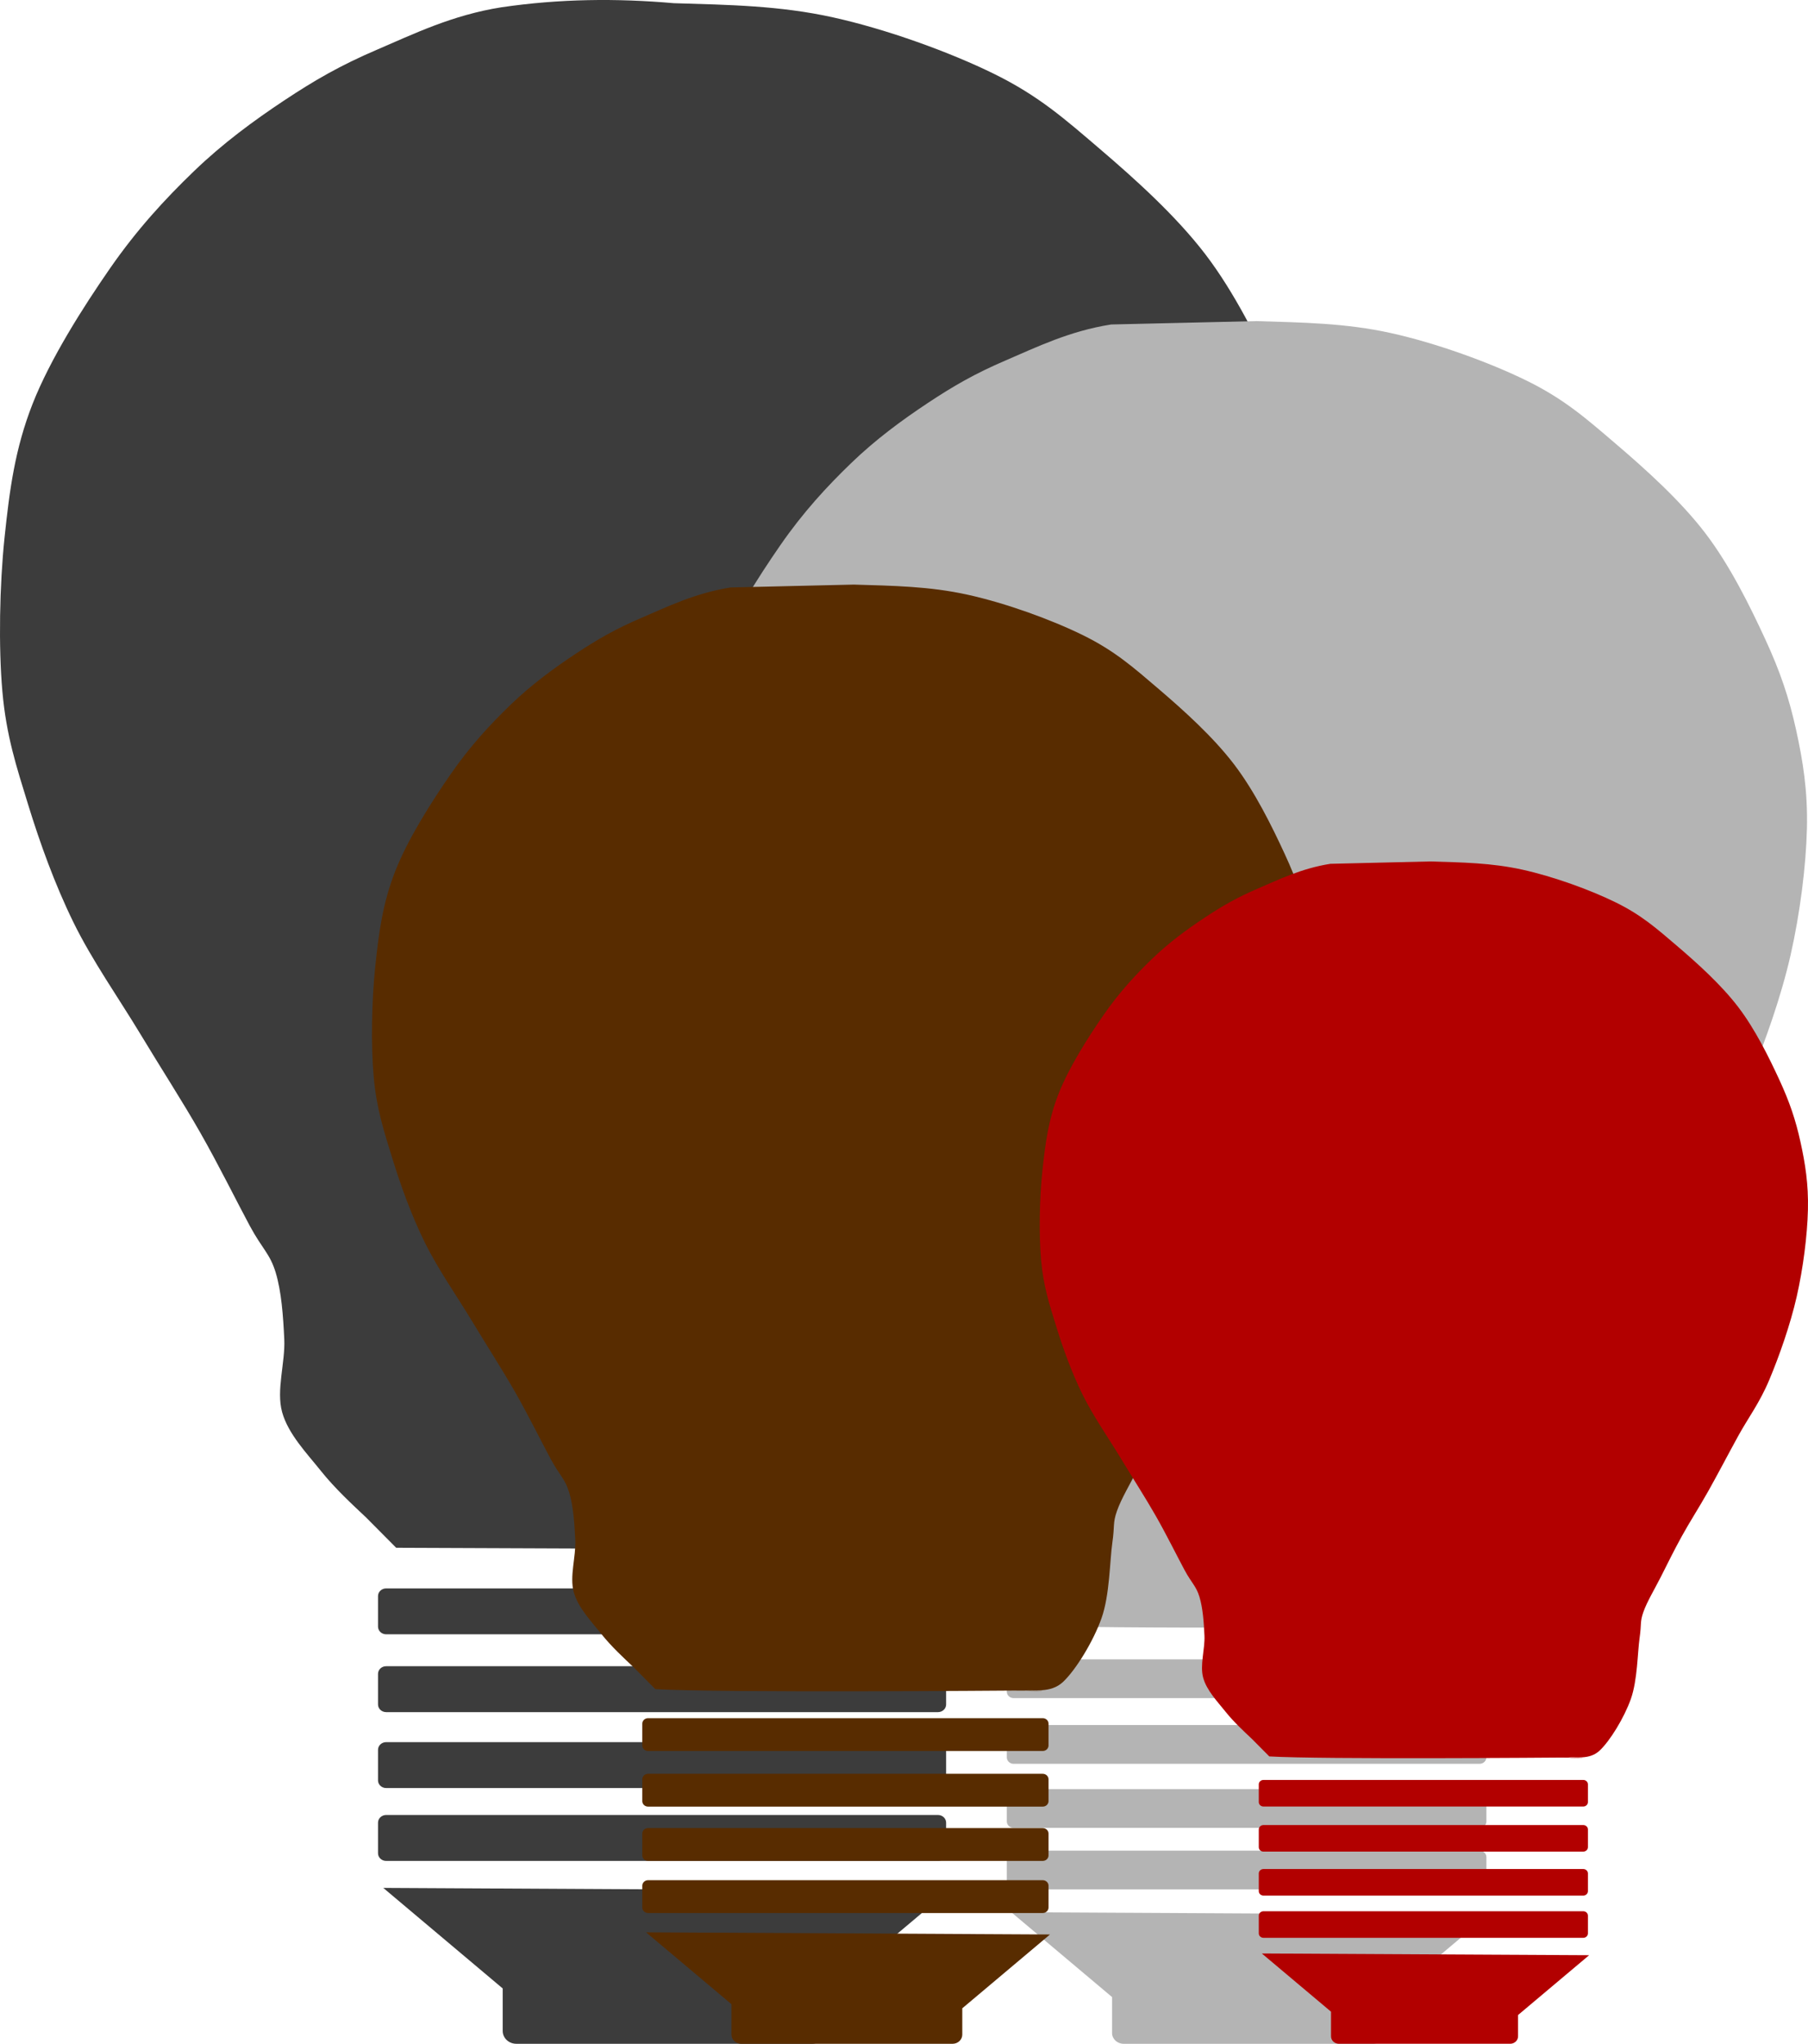 <?xml version="1.0" encoding="utf-8"?>
<!-- Generator: Adobe Illustrator 16.0.3, SVG Export Plug-In . SVG Version: 6.00 Build 0)  -->
<!DOCTYPE svg PUBLIC "-//W3C//DTD SVG 1.1//EN" "http://www.w3.org/Graphics/SVG/1.1/DTD/svg11.dtd">
<svg version="1.1" id="Layer_1" xmlns="http://www.w3.org/2000/svg" xmlns:xlink="http://www.w3.org/1999/xlink" x="0px" y="0px"
	 width="247.57px" height="279.827px" viewBox="-0.001 0 247.57 279.827" enable-background="new -0.001 0 247.57 279.827"
	 xml:space="preserve">
<g>
	<g>
		<g id="p149.2_1_">
			<path fill="#3C3C3C" d="M52.48,258.48l77.348,0.416l-16.795,14.138v5.034c0,0.97-0.835,1.757-1.866,1.757H70.7
				c-1.03,0-1.866-0.787-1.866-1.757v-5.821L52.48,258.48z M52.875,248.5h75.564c0.614,0,1.113,0.47,1.113,1.051v4.189
				c0,0.577-0.499,1.047-1.113,1.047H52.875c-0.614,0-1.114-0.47-1.114-1.047v-4.189C51.76,248.97,52.259,248.5,52.875,248.5z
				 M52.875,238.525h75.564c0.614,0,1.113,0.472,1.113,1.05v4.188c0,0.577-0.499,1.047-1.113,1.047H52.875
				c-0.614,0-1.114-0.47-1.114-1.047v-4.188C51.76,238.997,52.259,238.525,52.875,238.525z M52.875,228.129h75.564
				c0.614,0,1.113,0.47,1.113,1.047v4.191c0,0.577-0.499,1.049-1.113,1.049H52.875c-0.614,0-1.114-0.472-1.114-1.049v-4.191
				C51.76,228.599,52.259,228.129,52.875,228.129z M52.875,217.476h75.564c0.614,0,1.113,0.471,1.113,1.049v4.188
				c0,0.578-0.499,1.047-1.113,1.047H52.875c-0.614,0-1.114-0.469-1.114-1.047v-4.188C51.76,217.945,52.259,217.476,52.875,217.476z
				 M124.958,212.206l3.146,0.051C129.306,212.312,125.581,212.355,124.958,212.206z M92.258,0.436
				c7.563,0.231,14.489,0.323,21.806,1.942c7.317,1.615,16.009,4.756,22.099,7.76c6.09,3.002,9.626,6.143,14.439,10.256
				c4.812,4.111,10.411,9.146,14.438,14.41c4.026,5.269,7.269,11.873,9.724,17.187c2.456,5.312,3.879,9.562,5.008,14.688
				c1.13,5.128,1.916,9.978,1.769,16.076c-0.147,6.098-1.13,13.812-2.652,20.511c-1.522,6.696-4.174,14.183-6.482,19.679
				c-2.309,5.498-4.961,8.914-7.367,13.303c-2.407,4.389-4.863,9.102-7.072,13.029c-2.21,3.927-4.323,7.16-6.188,10.531
				c-1.865,3.373-3.487,6.696-5.009,9.7c-1.522,3-3.29,5.91-4.125,8.314c-0.835,2.401-0.394,2.68-0.885,6.096
				c-0.49,3.422-0.49,9.979-2.062,14.414c-1.57,4.437-4.911,9.888-7.367,12.194c-2.456,2.312-5.795,1.386-7.365,1.662
				c-0.005,0.002-0.008,0.002-0.009,0.013l-2.055-0.013l-68.654-0.276l-4.126-4.154c-1.817-1.709-4.273-3.975-6.188-6.377
				c-1.916-2.399-4.469-5.034-5.303-8.036c-0.835-3.005,0.441-6.791,0.293-9.979c-0.147-3.188-0.392-6.561-1.179-9.146
				c-0.785-2.587-1.817-3.188-3.536-6.373c-1.717-3.188-4.271-8.361-6.776-12.752c-2.504-4.39-5.353-8.775-8.25-13.58
				c-2.897-4.807-6.58-10.023-9.134-15.246c-2.554-5.219-4.567-10.809-6.188-16.073c-1.621-5.269-2.996-9.426-3.536-15.522
				c-0.539-6.098-0.391-14.504,0.295-21.063c0.687-6.56,1.424-12.149,3.831-18.293c2.406-6.146,6.924-13.259,10.608-18.571
				c3.683-5.312,7.514-9.47,11.491-13.303c3.977-3.833,8.201-6.93,12.375-9.701c4.174-2.771,7.71-4.806,12.671-6.93
				c4.959-2.125,10.312-4.757,17.089-5.82C76.653-0.172,84.402-0.25,92.258,0.436z"/>
		</g>
		<g id="p149.3_1_">
			<path fill="#B4B4B4" d="M138.468,261.806l65.297,0.351l-14.179,11.936v4.253c0,0.815-0.705,1.479-1.575,1.479H153.85
				c-0.87,0-1.575-0.664-1.575-1.479v-4.918L138.468,261.806z M138.8,253.381h63.792c0.519,0,0.94,0.396,0.94,0.886v3.537
				c0,0.487-0.421,0.885-0.94,0.885H138.8c-0.519,0-0.94-0.396-0.94-0.885v-3.537C137.86,253.779,138.282,253.381,138.8,253.381z
				 M138.8,244.959h63.792c0.519,0,0.94,0.396,0.94,0.881v3.539c0,0.488-0.421,0.886-0.94,0.886H138.8
				c-0.519,0-0.94-0.396-0.94-0.886v-3.539C137.86,245.355,138.282,244.959,138.8,244.959z M138.8,236.183h63.792
				c0.519,0,0.94,0.397,0.94,0.887v3.537c0,0.488-0.421,0.886-0.94,0.886H138.8c-0.519,0-0.94-0.396-0.94-0.886v-3.537
				C137.86,236.583,138.282,236.183,138.8,236.183z M138.8,227.191h63.792c0.519,0,0.94,0.396,0.94,0.886v3.536
				c0,0.486-0.421,0.886-0.94,0.886H138.8c-0.519,0-0.94-0.396-0.94-0.886v-3.536C137.86,227.584,138.282,227.191,138.8,227.191z
				 M199.654,222.741l2.655,0.043C203.325,222.829,200.179,222.866,199.654,222.741z M172.049,43.964
				c6.385,0.195,12.231,0.271,18.409,1.637c6.177,1.363,13.515,4.018,18.656,6.551c5.141,2.535,8.126,5.188,12.188,8.658
				c4.063,3.47,8.789,7.723,12.188,12.167c3.399,4.446,6.137,10.024,8.209,14.507c2.074,4.484,3.275,8.072,4.229,12.402
				c0.954,4.328,1.617,8.424,1.493,13.57c-0.124,5.148-0.954,11.66-2.239,17.314c-1.285,5.654-3.523,11.973-5.472,16.613
				c-1.949,4.643-4.188,7.527-6.22,11.229c-2.031,3.705-4.104,7.686-5.969,10.998c-1.866,3.312-3.649,6.047-5.224,8.895
				c-1.575,2.846-2.944,5.654-4.229,8.188c-1.285,2.533-2.777,4.988-3.482,7.021c-0.705,2.027-0.332,2.262-0.747,5.146
				c-0.414,2.886-0.414,8.425-1.741,12.166c-1.326,3.744-4.146,8.349-6.219,10.298c-2.073,1.95-4.892,1.17-6.218,1.401
				c-0.004,0-0.006,0-0.008,0.012c-0.498-0.004-1.073-0.008-1.734-0.012c-0.026,0-47.721,0.392-57.958-0.231l-3.483-3.511
				c-1.534-1.442-3.607-3.354-5.224-5.383c-1.617-2.026-3.773-4.252-4.477-6.783c-0.705-2.534,0.373-5.733,0.248-8.426
				c-0.124-2.688-0.331-5.539-0.995-7.724c-0.663-2.185-1.534-2.688-2.985-5.381c-1.45-2.69-3.606-7.06-5.721-10.765
				c-2.114-3.705-4.519-7.41-6.965-11.465c-2.446-4.058-5.555-8.466-7.711-12.869c-2.156-4.405-3.856-9.127-5.224-13.572
				c-1.368-4.445-2.529-7.955-2.985-13.104c-0.455-5.146-0.33-12.244,0.249-17.783c0.58-5.536,1.202-10.256,3.234-15.441
				c2.031-5.188,5.845-11.191,8.955-15.678c3.109-4.484,6.343-7.996,9.701-11.232c3.358-3.234,6.923-5.85,10.447-8.188
				c3.524-2.341,6.509-4.057,10.697-5.85c4.187-1.795,8.706-4.018,14.427-4.913L172.049,43.964z"/>
		</g>
		<g id="p149.4_1_">
			<path fill="#582C00" d="M88.463,264.562l55.311,0.297l-12.01,10.108v3.603c0,0.691-0.598,1.257-1.334,1.257h-28.938
				c-0.737,0-1.334-0.562-1.334-1.257v-4.166L88.463,264.562z M88.744,257.426h54.035c0.439,0,0.796,0.337,0.796,0.748v2.998
				c0,0.412-0.357,0.748-0.796,0.748H88.744c-0.439,0-0.796-0.336-0.796-0.748v-2.998C87.948,257.763,88.305,257.426,88.744,257.426
				z M88.744,250.292h54.035c0.439,0,0.796,0.334,0.796,0.748v2.996c0,0.414-0.357,0.75-0.796,0.75H88.744
				c-0.439,0-0.796-0.336-0.796-0.75v-2.996C87.948,250.625,88.305,250.292,88.744,250.292z M88.744,242.859h54.035
				c0.439,0,0.796,0.336,0.796,0.75v2.994c0,0.416-0.357,0.75-0.796,0.75H88.744c-0.439,0-0.796-0.334-0.796-0.75v-2.994
				C87.948,243.195,88.305,242.859,88.744,242.859z M88.744,235.241h54.035c0.439,0,0.796,0.336,0.796,0.75v2.995
				c0,0.414-0.357,0.75-0.796,0.75H88.744c-0.439,0-0.796-0.336-0.796-0.75v-2.995C87.948,235.577,88.305,235.241,88.744,235.241z
				 M140.292,231.47l2.25,0.036C143.401,231.545,140.735,231.579,140.292,231.47z M116.908,80.039
				c5.409,0.164,10.36,0.229,15.593,1.387c5.232,1.154,11.448,3.402,15.803,5.549c4.354,2.148,6.883,4.395,10.325,7.333
				c3.441,2.94,7.445,6.542,10.325,10.307c2.879,3.767,5.198,8.49,6.954,12.288c1.756,3.799,2.774,6.838,3.582,10.506
				c0.808,3.666,1.37,7.135,1.265,11.496c-0.105,4.359-0.808,9.875-1.896,14.666c-1.088,4.789-2.985,10.141-4.635,14.072
				c-1.651,3.932-3.548,6.375-5.268,9.514c-1.721,3.139-3.477,6.508-5.057,9.314c-1.581,2.809-3.091,5.121-4.425,7.531
				c-1.334,2.412-2.494,4.791-3.582,6.938c-1.089,2.146-2.353,4.229-2.95,5.941c-0.597,1.718-0.281,1.916-0.633,4.361
				c-0.351,2.443-0.351,7.135-1.475,10.305c-1.123,3.174-3.512,7.07-5.268,8.727c-1.756,1.648-4.144,0.988-5.267,1.188
				c-0.003,0-0.005,0-0.007,0.009c-0.422-0.005-0.909-0.007-1.469-0.009c-0.021,0-40.422,0.328-49.094-0.198l-2.95-2.974
				c-1.299-1.224-3.055-2.84-4.425-4.56s-3.196-3.603-3.792-5.748c-0.597-2.146,0.316-4.854,0.21-7.137
				c-0.105-2.277-0.28-4.688-0.843-6.541c-0.562-1.851-1.3-2.277-2.529-4.56c-1.228-2.279-3.054-5.979-4.846-9.117
				c-1.791-3.137-3.828-6.274-5.9-9.711c-2.072-3.437-4.705-7.168-6.532-10.899c-1.826-3.731-3.266-7.729-4.425-11.496
				c-1.159-3.769-2.143-6.737-2.529-11.101c-0.385-4.358-0.279-10.372,0.211-15.062c0.491-4.689,1.019-8.688,2.74-13.08
				c1.72-4.395,4.951-9.48,7.585-13.279c2.633-3.799,5.373-6.772,8.217-9.516c2.844-2.74,5.864-4.955,8.849-6.936
				c2.985-1.983,5.514-3.438,9.061-4.955c3.546-1.52,7.375-3.403,12.22-4.162L116.908,80.039z"/>
		</g>
		<g id="p149.5_1_">
			<path fill="#B20000" d="M172.781,267.458l44.816,0.24l-9.731,8.189v2.918c0,0.562-0.484,1.018-1.081,1.018h-23.447
				c-0.597,0-1.081-0.455-1.081-1.018v-3.375L172.781,267.458z M173.009,261.676h43.782c0.356,0,0.646,0.271,0.646,0.605v2.43
				c0,0.334-0.29,0.604-0.646,0.604h-43.782c-0.356,0-0.645-0.271-0.645-0.604v-2.43
				C172.364,261.95,172.653,261.676,173.009,261.676z M173.009,255.896h43.782c0.356,0,0.646,0.271,0.646,0.604v2.429
				c0,0.336-0.29,0.606-0.646,0.606h-43.782c-0.356,0-0.645-0.271-0.645-0.606V256.5
				C172.364,256.167,172.653,255.896,173.009,255.896z M173.009,249.874h43.782c0.356,0,0.646,0.271,0.646,0.604v2.431
				c0,0.336-0.29,0.604-0.646,0.604h-43.782c-0.356,0-0.645-0.271-0.645-0.604v-2.431
				C172.364,250.146,172.653,249.874,173.009,249.874z M173.009,243.7h43.782c0.356,0,0.646,0.271,0.646,0.606v2.43
				c0,0.334-0.29,0.604-0.646,0.604h-43.782c-0.356,0-0.645-0.271-0.645-0.604v-2.43C172.364,243.97,172.653,243.7,173.009,243.7z
				 M214.775,240.646l1.822,0.028C217.295,240.708,215.135,240.732,214.775,240.646z M195.829,117.945
				c4.382,0.135,8.395,0.188,12.634,1.125c4.24,0.936,9.276,2.758,12.804,4.494c3.529,1.74,5.577,3.562,8.366,5.943
				c2.789,2.383,6.032,5.301,8.366,8.352c2.333,3.052,4.211,6.879,5.634,9.955c1.423,3.078,2.248,5.541,2.901,8.515
				c0.654,2.971,1.109,5.78,1.025,9.312c-0.086,3.531-0.656,8.004-1.537,11.885c-0.883,3.883-2.42,8.219-3.757,11.4
				c-1.337,3.187-2.875,5.166-4.268,7.707c-1.396,2.543-2.818,5.273-4.099,7.551c-1.281,2.273-2.504,4.146-3.584,6.104
				c-1.082,1.953-2.021,3.881-2.903,5.621c-0.882,1.737-1.906,3.426-2.39,4.815c-0.484,1.394-0.228,1.553-0.513,3.532
				c-0.284,1.979-0.284,5.781-1.195,8.353c-0.91,2.567-2.846,5.729-4.269,7.065c-1.422,1.339-3.357,0.804-4.267,0.964
				c-0.003,0-0.004,0-0.005,0.006c-0.342-0.002-0.736-0.004-1.19-0.006c-0.018,0-32.752,0.269-39.779-0.16l-2.391-2.408
				c-1.053-0.989-2.476-2.303-3.585-3.692c-1.11-1.394-2.59-2.918-3.073-4.657c-0.484-1.74,0.256-3.935,0.17-5.781
				c-0.085-1.849-0.227-3.801-0.683-5.301c-0.455-1.498-1.053-1.847-2.049-3.69c-0.995-1.849-2.475-4.847-3.926-7.39
				c-1.451-2.543-3.102-5.086-4.781-7.869c-1.679-2.782-3.812-5.81-5.292-8.832s-2.646-6.265-3.585-9.313s-1.736-5.459-2.049-8.992
				c-0.312-3.532-0.226-8.403,0.171-12.204c0.398-3.802,0.825-7.039,2.22-10.601c1.394-3.562,4.012-7.683,6.146-10.761
				c2.134-3.078,4.354-5.488,6.658-7.709c2.305-2.221,4.751-4.016,7.17-5.619c2.419-1.607,4.468-2.785,7.342-4.016
				c2.874-1.232,5.975-2.758,9.901-3.373L195.829,117.945z"/>
		</g>
	</g>
</g>
</svg>
